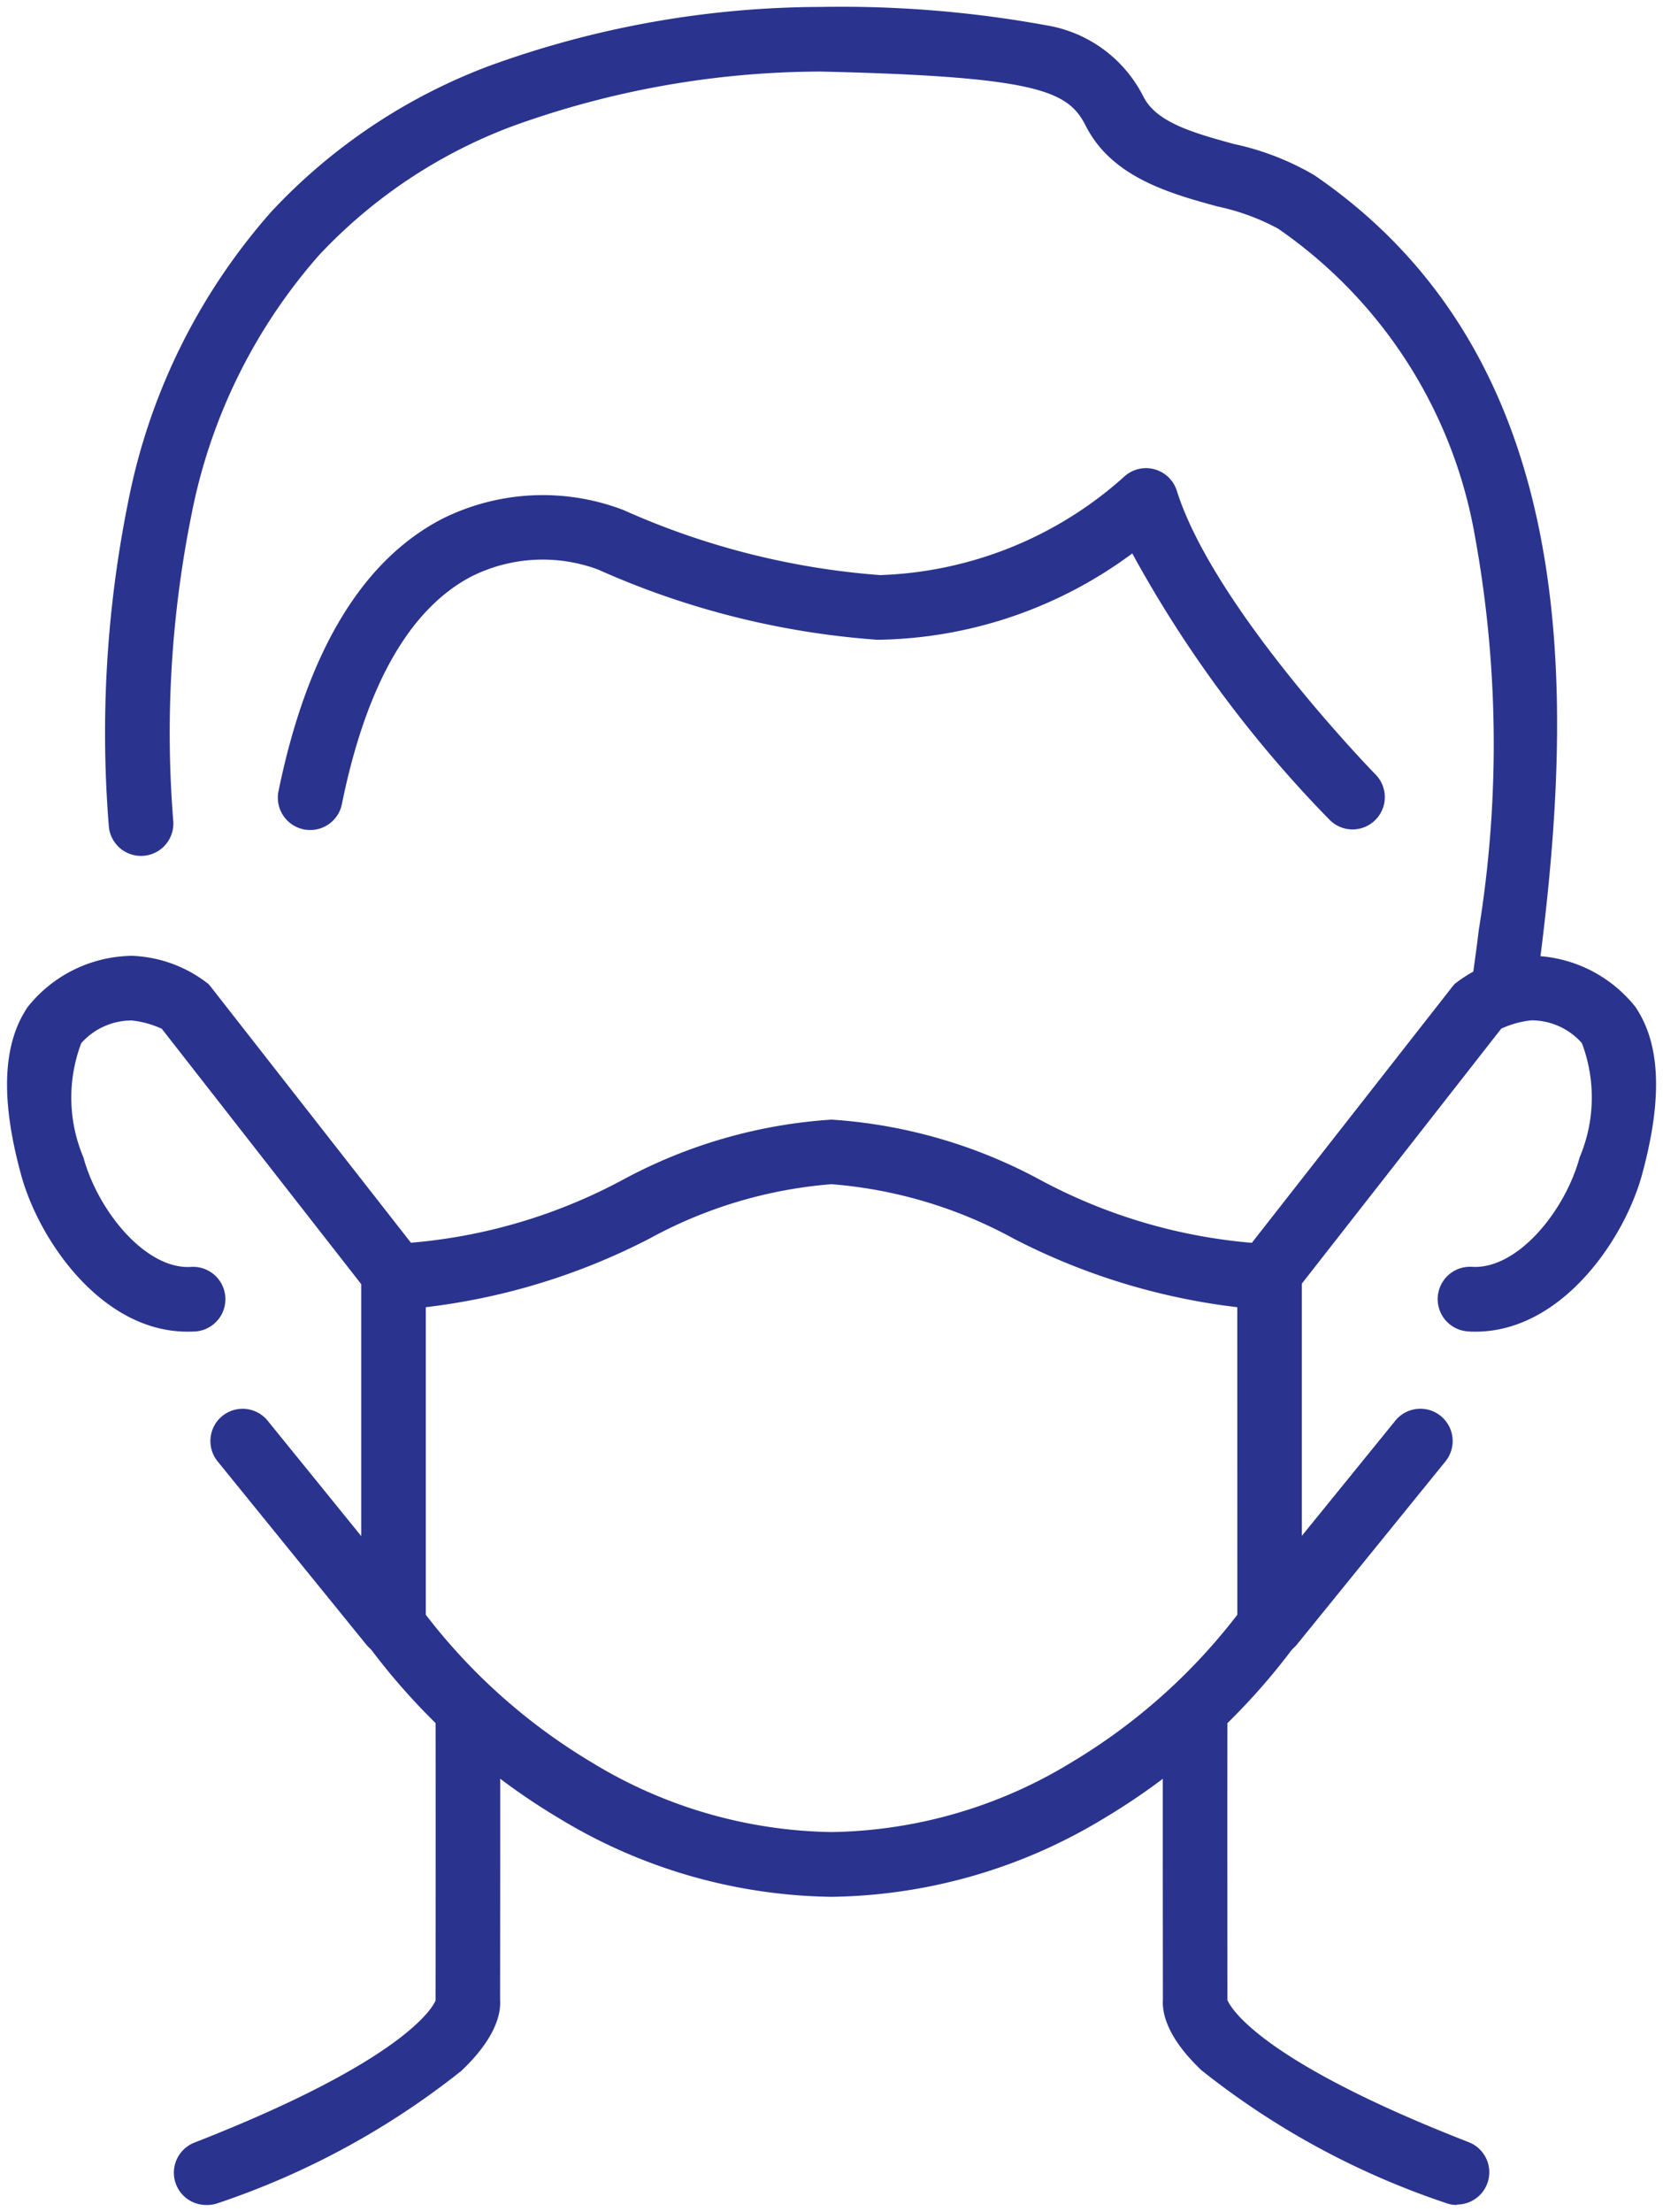<svg data-name="Group 25597" xmlns="http://www.w3.org/2000/svg" width="38.654" height="51.377" viewBox="0 0 38.654 51.377">
    <defs>
        <clipPath id="f2t7kww0ha">
            <path data-name="Rectangle 4582" style="fill:none;stroke:#2a348e;stroke-width:1.5px" d="M0 0h38.654v51.377H0z"/>
        </clipPath>
    </defs>
    <g data-name="Group 25596" style="clip-path:url(#f2t7kww0ha)">
        <path data-name="Path 31851" d="M36.177 23.794a.751.751 0 0 1-.743-.857c.05-.35.095-.685.132-.995a26.942 26.942 0 0 0-.092-9.163 10.953 10.953 0 0 0-4.574-7.13 5.252 5.252 0 0 0-1.414-.516c-1.09-.3-2.446-.67-3.054-1.869-.408-.806-1.08-1.146-6.168-1.263A21.187 21.187 0 0 0 13.1 3.272a11.852 11.852 0 0 0-4.488 2.991 12.831 12.831 0 0 0-2.966 6.025 25.609 25.609 0 0 0-.424 7.133.75.75 0 1 1-1.5.094 27.07 27.07 0 0 1 .457-7.55 14.305 14.305 0 0 1 3.328-6.716 13.337 13.337 0 0 1 5.045-3.374A22.68 22.68 0 0 1 20.249.5h.034a26.513 26.513 0 0 1 5.232.427 3.085 3.085 0 0 1 2.257 1.659c.306.605 1.183.845 2.111 1.1a6.251 6.251 0 0 1 1.865.725c6.083 4.165 6.03 11.652 5.305 17.709-.038.322-.084.669-.136 1.031a.75.75 0 0 1-.74.643z" transform="translate(-1.194 -.339)" style="fill:#2a348e"/>
        <path data-name="Path 31852" d="M6.576 66.017a.75.75 0 0 1-.276-1.448c4.88-1.907 5.539-3.14 5.607-3.3 0-.312.006-4.653 0-6.687a.75.75 0 1 1 1.5 0c.006 2 0 6.24 0 6.675.021.315-.1.886-.9 1.644a18.566 18.566 0 0 1-5.661 3.074.748.748 0 0 1-.27.042z" transform="translate(-1.783 -14.801)" style="fill:#2a348e"/>
        <path data-name="Line 929" d="M3.452 5a.748.748 0 0 1-.583-.278L-.582.472A.75.75 0 0 1-.473-.582a.75.75 0 0 1 1.055.11l3.452 4.254A.75.75 0 0 1 3.452 5z" transform="translate(5.64 33.472)" style="fill:#2a348e"/>
        <path data-name="Path 31853" d="M4.694 39.471c-1.977 0-3.444-2.1-3.866-3.648-.481-1.761-.428-3.035.156-3.895a3.145 3.145 0 0 1 2.331-1.184.75.75 0 0 1 .151 0 3.052 3.052 0 0 1 1.714.649.749.749 0 0 1 .055.063l4.951 6.327A.75.75 0 1 1 9 38.706l-4.9-6.27a2.225 2.225 0 0 0-.7-.193 1.565 1.565 0 0 0-1.173.528 3.57 3.57 0 0 0 .052 2.655c.343 1.255 1.455 2.607 2.5 2.541a.75.75 0 1 1 .095 1.5c-.062.002-.121.004-.18.004z" transform="translate(-.339 -8.54)" style="fill:#2a348e"/>
        <path data-name="Path 31854" d="M44.2 66.017a.748.748 0 0 1-.273-.052 18.572 18.572 0 0 1-5.661-3.074c-.8-.757-.922-1.328-.9-1.644 0-.434-.006-4.671 0-6.676a.75.75 0 0 1 1.5 0c-.006 2.034 0 6.373 0 6.687.068.164.728 1.4 5.608 3.3a.75.75 0 0 1-.273 1.449z" transform="translate(-10.336 -14.801)" style="fill:#2a348e"/>
        <path data-name="Line 930" d="M0 5a.747.747 0 0 1-.472-.168.75.75 0 0 1-.11-1.055L2.87-.473a.75.75 0 0 1 1.055-.11.75.75 0 0 1 .11 1.056L.582 4.727A.749.749 0 0 1 0 5z" transform="translate(29.562 33.472)" style="fill:#2a348e"/>
        <path data-name="Path 31855" d="M45.238 39.471c-.059 0-.118 0-.177-.006a.75.75 0 1 1 .095-1.5c1.047.066 2.159-1.286 2.5-2.541a3.57 3.57 0 0 0 .052-2.656 1.565 1.565 0 0 0-1.174-.528 2.225 2.225 0 0 0-.7.193l-4.906 6.269a.75.75 0 0 1-1.181-.924l4.953-6.323a.748.748 0 0 1 .056-.064 3.055 3.055 0 0 1 1.713-.649.75.75 0 0 1 .151 0 3.145 3.145 0 0 1 2.331 1.184c.586.86.637 2.134.155 3.9-.424 1.542-1.891 3.644-3.868 3.645z" transform="translate(-10.94 -8.54)" style="fill:#2a348e"/>
        <path data-name="Path 31856" d="M22.73 35.963a11.8 11.8 0 0 1 4.851 1.4 12.626 12.626 0 0 0 5.331 1.49.75.75 0 0 1 .75.75v8.112a.75.75 0 0 1-.143.441 15.211 15.211 0 0 1-4.431 4.021 12.5 12.5 0 0 1-6.357 1.838 12.494 12.494 0 0 1-6.357-1.838 15.212 15.212 0 0 1-4.431-4.021.75.75 0 0 1-.143-.441V39.6a.75.75 0 0 1 .75-.75 12.624 12.624 0 0 0 5.33-1.49 11.8 11.8 0 0 1 4.85-1.397zm9.432 4.357a15.205 15.205 0 0 1-5.2-1.594 10.527 10.527 0 0 0-4.233-1.263 10.526 10.526 0 0 0-4.229 1.263 15.2 15.2 0 0 1-5.2 1.594v7.143a13.73 13.73 0 0 0 3.842 3.421 11 11 0 0 0 5.589 1.627 11 11 0 0 0 5.59-1.627 13.731 13.731 0 0 0 3.842-3.421z" transform="translate(-3.403 -9.957)" style="fill:#2a348e"/>
        <path data-name="Path 31857" d="M9.891 23.605a.751.751 0 0 1-.736-.9c.661-3.23 1.939-5.358 3.8-6.325a5.239 5.239 0 0 1 4.237-.2l.036.017a17.86 17.86 0 0 0 5.91 1.487 8.936 8.936 0 0 0 5.656-2.27.751.751 0 0 1 1.241.31c.858 2.729 4.591 6.566 4.628 6.6a.75.75 0 0 1-1.072 1.049A28.089 28.089 0 0 1 29 17.181a10.158 10.158 0 0 1-5.889 2.005h-.041a19.267 19.267 0 0 1-6.489-1.632 3.7 3.7 0 0 0-2.953.168c-1.43.754-2.441 2.532-3 5.284a.75.75 0 0 1-.737.599z" transform="translate(-2.682 -4.326)" style="fill:#2a348e"/>
    </g>
</svg>
